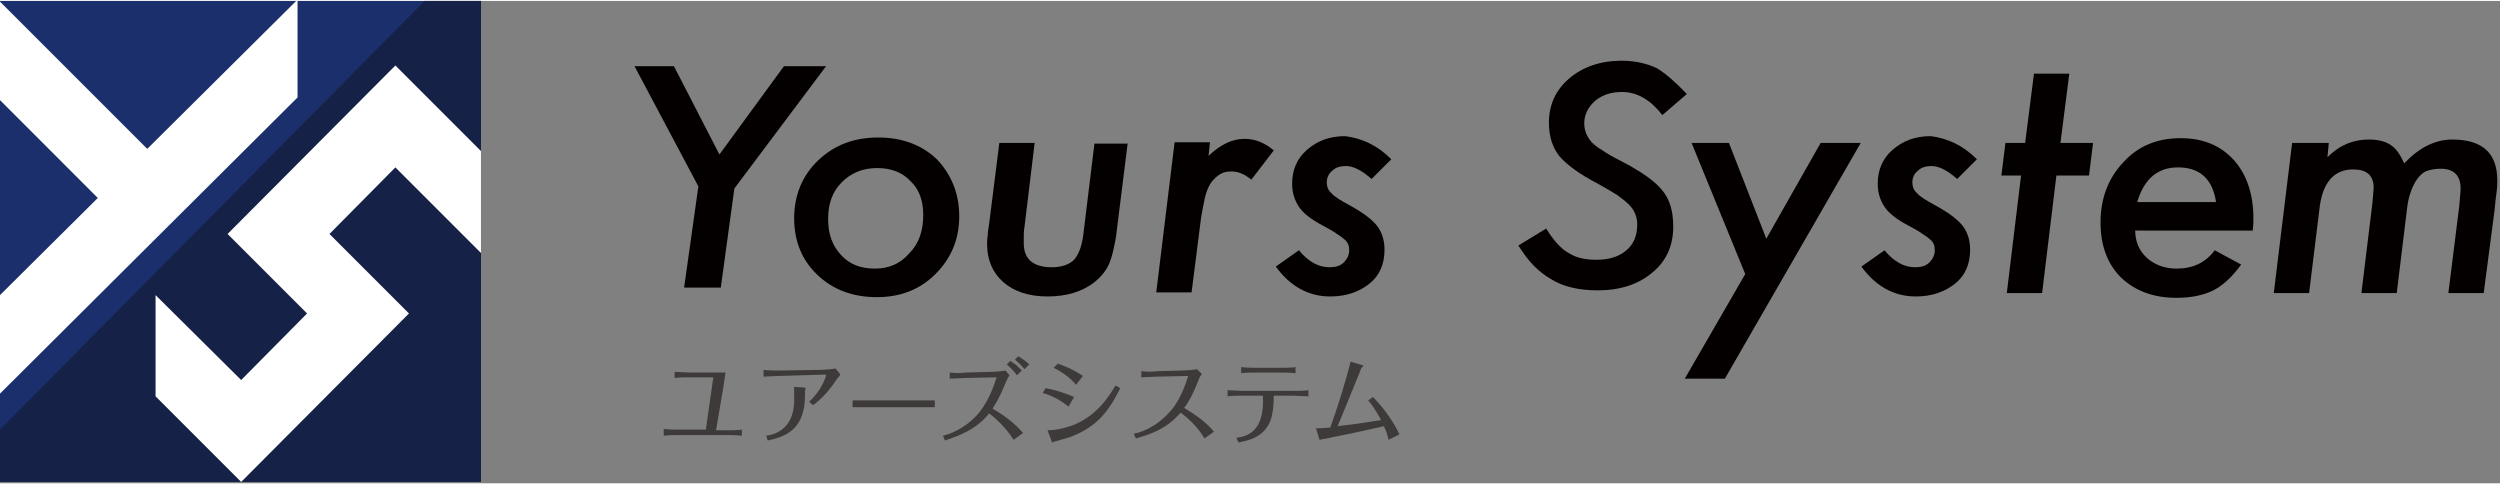<?xml version="1.0" encoding="utf-8"?>
<!-- Generator: Adobe Illustrator 25.0.1, SVG Export Plug-In . SVG Version: 6.00 Build 0)  -->
<svg version="1.1" id="レイヤー_1" xmlns="http://www.w3.org/2000/svg" xmlns:xlink="http://www.w3.org/1999/xlink" width="222px" height="43px" x="0px"
	 y="0px" viewBox="0 0 368 71" style="enable-background:new 0 0 368 71;" xml:space="preserve">
<rect x="0" y="0" width="368" height="71" fill="#808080" stroke="none"/>
<style type="text/css">
	.st0{fill:#FFFFFF;}
	.st1{fill:#1B2F6C;}
	.st2{fill:#162147;}
	.st3{fill:#3D3A39;}
	.st4{fill:#040000;}
</style>
<g>
	<polygon class="st0" points="54.2,22.5 53.9,22.7 54.2,22.7 	"/>
	<g>
		<rect class="st1" width="70.8" height="70.8"/>
		<polygon class="st2" points="62.5,0 0,63.1 0,70.8 70.8,70.8 70.8,0 		"/>
		<polygon class="st0" points="22.9,58.2 22.9,43.3 35.5,55.8 45.2,46 33.5,34.3 58.2,9.5 70.8,22.1 70.8,37.1 58.2,24.5 48.5,34.3 
			60.2,46 35.5,70.8 		"/>
		<polygon class="st0" points="43.6,0 14.5,28.9 21.7,21.8 0,0.1 0,14.6 14.4,29 0,43.3 0,57.8 43.8,14.2 43.8,0 		"/>
	</g>
	<g>
		<path class="st3" d="M105,55.4h-3.4c-0.6,0-1.7,0-2.3,0.1v-0.9c0.6,0,1.7,0.1,2.3,0.1h3.6c0.3,0,1.2,0,1.6,0
			c-0.1,0.6-0.3,1.9-0.3,2l-1.1,6.5h1.5c0.6,0,1.7,0,2.3-0.1v0.9c-0.8-0.1-2.1-0.1-2.2-0.1h-7.1c-0.4,0-1.6,0-2.2,0.1V63
			c0.6,0.1,2,0.1,2.2,0.1h4L105,55.4z"/>
		<path class="st3" d="M114.7,55.2c-0.6,0-1.8,0.1-2.3,0.1v-1c0.6,0.1,1.7,0.1,2.3,0.1l6.4-0.1c0.3,0,1.4-0.1,1.9-0.2l0.7,0.9
			c-0.1,0.2-0.2,0.3-0.4,0.5c-1,1.5-2,2.8-3.6,4l-0.6-0.5c1.8-1.6,2.5-3.7,2.5-3.9c0-0.1-0.1-0.1-0.2-0.1L114.7,55.2z M116.8,56.8
			l1.5,0.1c0.1,0,0.3,0.1,0.3,0.1c0,0.1-0.1,0.4-0.1,0.4V58c0,4.8-2.5,6.1-5.5,6.7l-0.2-0.7c0.7-0.1,2.1-0.4,3.1-1.7
			c0.8-1.1,1-2.4,1-3.6V56.8z"/>
		<path class="st3" d="M125.5,58.8c0.9,0,2.5,0,3.4,0h5.3c1.1,0,2.4,0,3.4,0v1c-0.4,0-2.6,0-3.4,0h-5.3c-0.2,0-1.6,0-3.4,0V58.8z"/>
		<path class="st3" d="M148.6,55.1c-0.2,0.3-0.3,0.5-0.4,0.7c-0.5,1.2-1.1,2.7-2.1,4.2c1.7,1,3.2,2.1,4.5,3.6l-1.4,1
			c-1.3-2.1-3.1-3.5-3.6-3.9c-2,2.6-5.1,3.5-6.5,4l-0.3-0.7c1.7-0.4,3.9-1.6,5.4-3.5c1.4-1.8,2.1-3.8,2.5-5.1l-4.6,0.1
			c-0.4,0-1.9,0.1-2.3,0.1l0-0.9c1.1,0.1,1.4,0.1,2.3,0l3.8-0.1c0.4,0,1.8-0.1,2.1-0.2L148.6,55.1z M149.7,55.1
			c-0.3-0.4-0.9-1.1-1.5-1.6l0.5-0.5c0.4,0.2,1.1,0.7,1.7,1.4L149.7,55.1z M150.8,54.2c-0.4-0.5-0.9-1-1.4-1.4l0.5-0.5
			c0.3,0.2,1,0.6,1.6,1.2L150.8,54.2z"/>
		<path class="st3" d="M153.9,57c0.7,0.1,2.4,0.5,4.2,1.3l-0.8,1.4c-0.7-0.5-1.8-1.4-3.8-2L153.9,57z M154.2,63.2
			c1.3,0,2.9-0.4,4.1-0.9c3.2-1.4,4.9-4,5.9-5.7l0.7,0.4c-1.7,3.4-3.4,5.7-7.4,7.2c-0.4,0.1-2.3,0.7-2.4,0.7c-0.1,0-0.2,0.1-0.2,0.1
			c-0.1,0-0.1-0.2-0.1-0.2L154.2,63.2z M155.7,53.4c0.6,0.2,2.1,0.7,3.7,1.8l-1,1.3c-1.1-1.3-2.5-2.1-3.3-2.5L155.7,53.4z"/>
		<path class="st3" d="M177.3,64.4c-1.1-1.9-2.7-3.2-3.5-3.8c-1.3,1.4-2.6,2.7-6.6,3.8l-0.3-0.7c1.7-0.3,4.2-1.6,6-4.1
			c1.1-1.6,1.7-3.4,2-4.4l-4.6,0.1c-0.4,0-1.9,0.1-2.3,0.1l0-0.9c1.1,0.1,1.4,0.1,2.3,0l3.8-0.1c0.4,0,1.8-0.1,2.1-0.2l0.7,0.7
			c-0.2,0.3-0.3,0.5-0.4,0.7c-0.3,0.8-1.2,3.1-2.2,4.3c2,1.2,3.3,2.2,4.4,3.5L177.3,64.4z"/>
		<path class="st3" d="M182,64.3c1.4-0.2,4.2-0.7,3.9-6.2h-3c-0.3,0-1.6,0-2.2,0.1v-0.9c0.6,0,1.6,0.1,2.2,0.1h7.5
			c0.7,0,1.5,0,2.2-0.1v0.9c-0.6,0-2.1-0.1-2.2-0.1h-2.9c0,2-0.3,3.2-0.5,3.7c-1,2.5-3.3,2.9-4.7,3.2L182,64.3z M185,54.7
			c-0.6,0-1.7,0-2.3,0.1v-0.9c0.8,0.1,2.1,0.1,2.3,0.1h3.4c0.4,0,1.8,0,2.3-0.1v0.9c-0.6-0.1-2.1-0.1-2.2-0.1H185z"/>
		<path class="st3" d="M204.4,64.6c-0.2-0.9-0.4-1.4-0.7-2c-3.1,0.7-4.4,1-7.5,1.6c-0.3,0.1-1.4,0.3-1.5,0.3c-0.1,0-0.3,0.1-0.4,0.1
			c0,0-0.1,0-0.1-0.1c0-0.1-0.4-1.3-0.5-1.6c0.4,0,0.9,0,2.1-0.1c0.9-2.3,2.5-7.5,3-9.7l1.7,0.5c0,0,0.2,0.1,0.2,0.1
			c0,0-0.2,0.3-0.3,0.3c0,0.1-3,7.4-3.5,8.6c3.4-0.4,5.6-0.8,6.4-0.9c-0.9-1.7-1.5-2.4-1.9-2.9l0.7-0.5c1.8,1.8,3.2,4,3.9,5.5
			L204.4,64.6z"/>
	</g>
	<g>
		<g>
			<path class="st4" d="M108.1,27.6l-2,14.6h-5.4l2.1-14.9L93.4,9.6h5.8l6.7,13l9.5-13h6.2L108.1,27.6z"/>
			<path class="st4" d="M141.2,31.7c0,3.4-1.2,6.2-3.5,8.5c-2.3,2.3-5.2,3.4-8.6,3.4c-3.6,0-6.5-1.1-8.8-3.3c-2.3-2.2-3.4-5-3.4-8.3
				c0-3.4,1.2-6.3,3.5-8.5c2.4-2.3,5.3-3.4,8.9-3.4c3.5,0,6.4,1.1,8.6,3.2C140,25.5,141.2,28.3,141.2,31.7z M135.9,31.5
				c0-2.1-0.6-3.8-1.9-5c-1.2-1.3-2.9-1.9-4.9-1.9c-2.1,0-3.8,0.7-5.2,2.1c-1.4,1.4-2,3.2-2,5.4c0,2.2,0.6,3.9,1.9,5.3
				c1.3,1.4,2.9,2,5,2c2,0,3.7-0.7,5-2.2C135.3,35.7,135.9,33.8,135.9,31.5z"/>
			<path class="st4" d="M166,20.9l-1.6,12.8c-0.1,1.1-0.3,2-0.5,2.9s-0.4,1.5-0.6,2c-0.4,1-1.2,2-2.2,2.8c-1.8,1.4-4.1,2.1-6.9,2.1
				c-2.7,0-4.9-0.7-6.5-2.1c-1.6-1.4-2.4-3.3-2.4-5.6c0-0.4,0-0.8,0.1-1.3c0-0.5,0.1-1,0.2-1.7l1.5-11.9h5.2l-1.5,12.4
				c-0.1,0.5-0.1,1-0.1,1.4c0,0.4,0,0.7,0,1c0,2.3,1.4,3.5,4.1,3.5c1.5,0,2.6-0.4,3.3-1.1c0.7-0.8,1.2-2.1,1.4-4l1.6-13.1H166z"/>
			<path class="st4" d="M178.1,20.9l-0.2,1.9c1.8-1.7,3.5-2.5,5.3-2.5c1.6,0,3,0.6,4.3,1.7l-3.3,4.3c-1-0.8-1.9-1.2-2.9-1.2
				c-0.7,0-1.2,0.1-1.7,0.4c-0.5,0.3-0.9,0.7-1.3,1.2c-0.4,0.6-0.7,1.3-0.9,2.1c-0.2,0.9-0.4,1.9-0.6,3.1l-1.4,11h-5.2l2.7-22.1
				H178.1z"/>
			<path class="st4" d="M204.8,23.3l-2.9,2.9c-1.4-1.2-2.6-1.9-3.8-1.9c-0.8,0-1.5,0.2-2,0.7c-0.5,0.4-0.8,1-0.8,1.7
				c0,0.6,0.2,1.2,0.7,1.6c0.4,0.5,1.4,1.1,2.7,1.8c2,1.1,3.3,2.1,4,3c0.7,0.9,1.1,2.1,1.1,3.5c0,2.1-0.7,3.8-2.2,5
				c-1.5,1.2-3.4,1.9-5.8,1.9c-3.2,0-5.9-1.5-8-4.4l3.4-2.4c1.4,1.7,2.9,2.5,4.5,2.5c0.9,0,1.6-0.2,2.1-0.7c0.5-0.5,0.8-1.1,0.8-1.8
				c0-0.7-0.2-1.2-0.7-1.6c-0.2-0.2-0.6-0.5-1.1-0.8c-0.5-0.4-1.3-0.8-2.2-1.3c-1.7-0.9-2.8-1.8-3.4-2.7c-0.6-0.9-1-2-1-3.4
				c0-2,0.7-3.7,2.2-5c1.5-1.3,3.3-2,5.6-2C200.4,20.2,202.7,21.2,204.8,23.3z"/>
			<path class="st4" d="M248.3,13.7l-3.6,3.1c-1.7-2.2-3.7-3.4-5.9-3.4c-1.6,0-2.9,0.4-4,1.3c-1,0.9-1.6,2-1.6,3.3
				c0,1.1,0.4,2,1.1,2.8c0.4,0.4,0.9,0.8,1.6,1.2c0.7,0.5,1.6,1,2.6,1.5c3.1,1.6,5.2,3.1,6.2,4.4c1.1,1.3,1.6,3.1,1.6,5.3
				c0,2.8-1,5.1-3.1,6.8c-2,1.7-4.7,2.6-8,2.6c-2.7,0-5-0.5-6.8-1.6c-0.9-0.5-1.8-1.2-2.6-2c-0.8-0.8-1.6-1.9-2.3-3l4.1-2.5
				c1.1,1.8,2.2,3,3.3,3.6c1.1,0.7,2.4,1,4.1,1c1.9,0,3.4-0.5,4.4-1.4c1.1-0.9,1.6-2.2,1.6-3.8c0-1.1-0.4-2.1-1.2-2.9
				c-0.4-0.4-1-0.9-1.7-1.4c-0.8-0.5-1.8-1.1-2.9-1.7c-2.7-1.4-4.6-2.8-5.7-4.1c-1-1.3-1.5-2.9-1.5-4.9c0-2.6,1-4.8,3-6.5
				c2-1.7,4.6-2.6,7.7-2.6c2,0,3.7,0.4,5.2,1.1C245.2,10.7,246.7,12,248.3,13.7z"/>
			<path class="st4" d="M273.9,20.9l-20,34.7H248l8.9-15.4l-7.9-19.3h5.5l5.5,14.1l8-14.1H273.9z"/>
			<path class="st4" d="M291,23.3l-2.9,2.9c-1.4-1.2-2.6-1.9-3.8-1.9c-0.8,0-1.5,0.2-2,0.7c-0.5,0.4-0.8,1-0.8,1.7
				c0,0.6,0.2,1.2,0.7,1.6c0.4,0.5,1.4,1.1,2.7,1.8c2,1.1,3.3,2.1,4,3c0.7,0.9,1.1,2.1,1.1,3.5c0,2.1-0.7,3.8-2.2,5
				c-1.5,1.2-3.4,1.9-5.8,1.9c-3.2,0-5.9-1.5-8-4.4l3.4-2.4c1.4,1.7,2.9,2.5,4.5,2.5c0.9,0,1.6-0.2,2.1-0.7c0.5-0.5,0.8-1.1,0.8-1.8
				c0-0.7-0.2-1.2-0.7-1.6c-0.2-0.2-0.6-0.5-1.1-0.8c-0.5-0.4-1.3-0.8-2.2-1.3c-1.7-0.9-2.8-1.8-3.4-2.7c-0.6-0.9-1-2-1-3.4
				c0-2,0.7-3.7,2.2-5c1.5-1.3,3.3-2,5.6-2C286.6,20.2,288.9,21.2,291,23.3z"/>
			<path class="st4" d="M302.7,25.7L300.6,43h-5.2l2.1-17.3h-2.9l0.6-4.8h2.9l1.3-10.2h5.2l-1.3,10.2h4.8l-0.6,4.8H302.7z"/>
			<path class="st4" d="M314.3,33.8c0,1.6,0.6,3,1.7,4c1.1,1,2.6,1.6,4.4,1.6c2.4,0,4.3-0.9,5.6-2.7l3.9,2.1
				c-1.3,1.8-2.7,3.1-4.1,3.8c-1.4,0.7-3.2,1.1-5.4,1.1c-3.4,0-6.1-1-8.2-3c-2-2-3-4.7-3-8.1c0-3.5,1.1-6.5,3.4-8.9
				c2.2-2.4,5-3.5,8.4-3.5c3.3,0,5.9,1.1,7.8,3.2c1.9,2.1,2.9,5,2.9,8.6c0,0.4,0,1-0.1,1.8H314.3z M326.2,29.6
				c-0.5-3.4-2.4-5.1-5.6-5.1c-3,0-5,1.7-6,5.1H326.2z"/>
			<path class="st4" d="M342.8,20.9l-0.2,2.1c1.8-1.8,3.8-2.6,6.1-2.6c1.4,0,2.5,0.3,3.2,0.8c0.8,0.5,1.4,1.4,2,2.7
				c2.2-2.3,4.5-3.5,7.1-3.5c4.4,0,6.6,2,6.6,6c0,0.4,0,1-0.1,1.7c-0.1,0.7-0.2,1.6-0.3,2.7L365.6,43h-5.2l1.6-12.8
				c0.1-1.2,0.2-2.1,0.2-2.6c0-1.9-1-2.9-2.9-2.9c-0.8,0-1.4,0.1-2,0.3c-0.6,0.2-1,0.6-1.4,1.1c-0.4,0.5-0.7,1.1-1,1.9
				c-0.3,0.8-0.5,1.7-0.6,2.7L352.8,43h-5.2l1.6-13.1c0.1-1.2,0.2-2,0.2-2.4c0-1.8-1-2.7-3-2.7c-2.9,0-4.6,2-5,6L339.9,43h-5.2
				l2.7-22.1H342.8z"/>
		</g>
	</g>
</g>
</svg>
